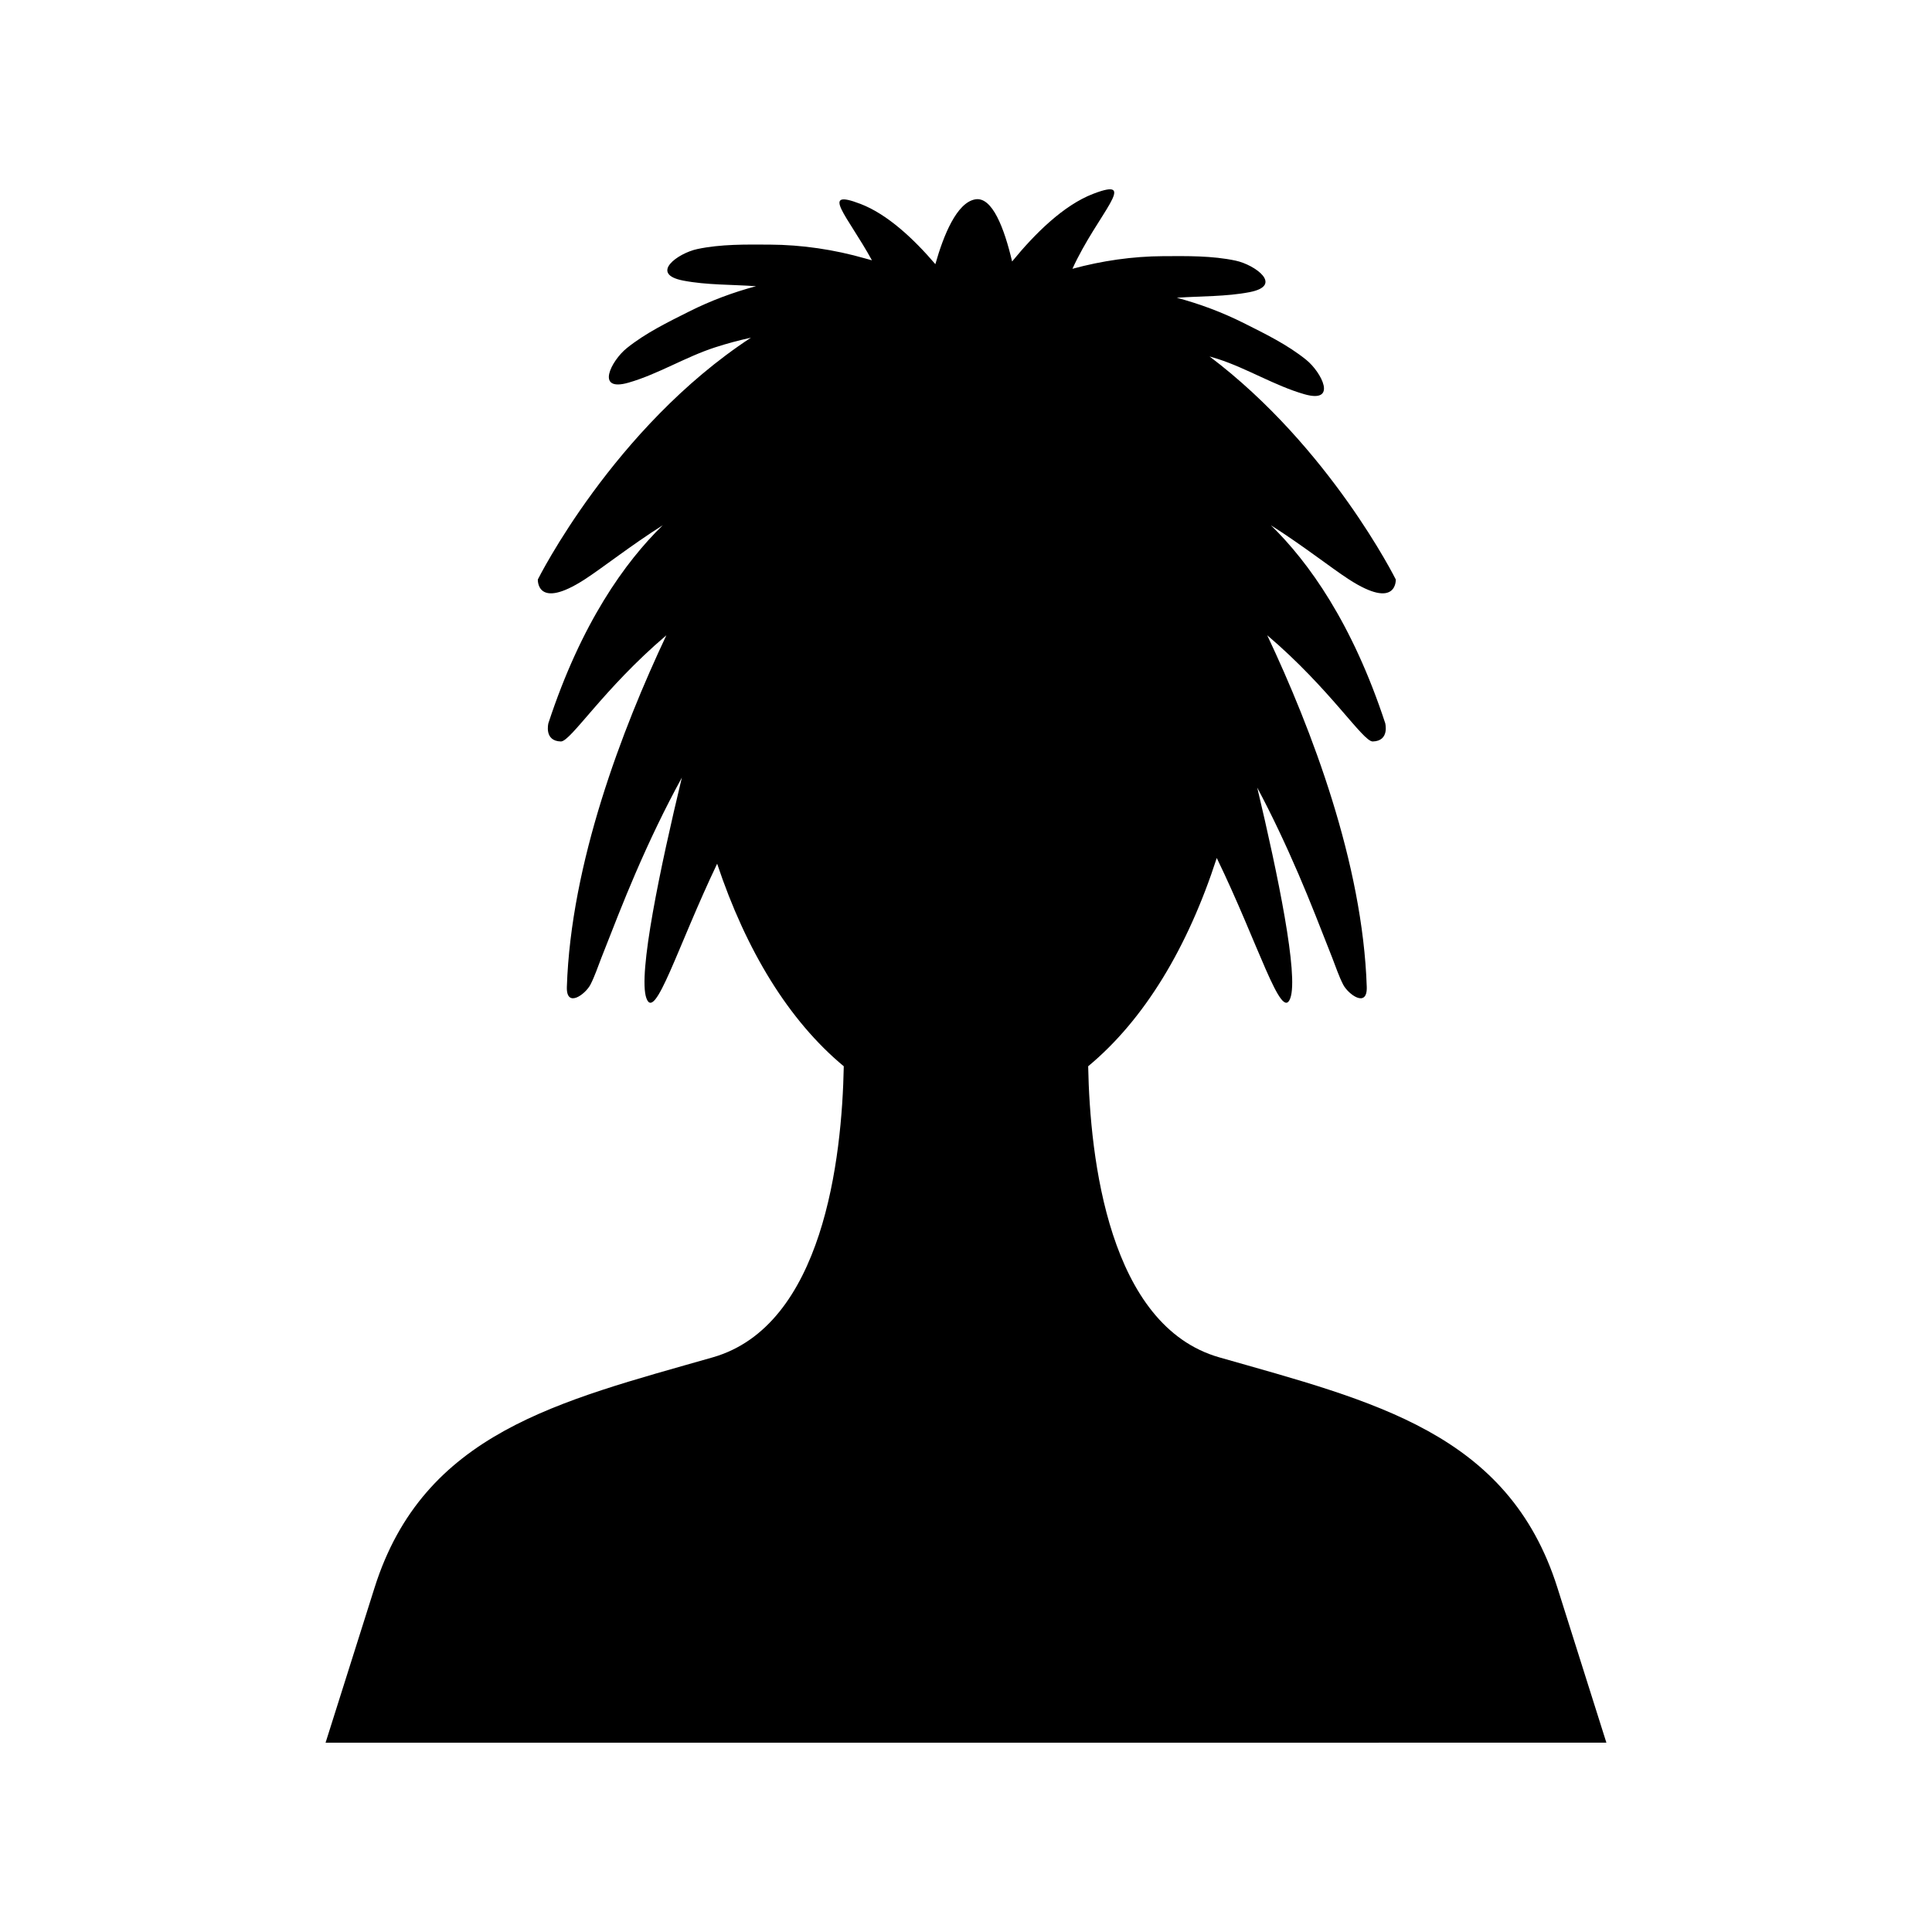 <?xml version="1.0" encoding="UTF-8"?>
<!-- Uploaded to: ICON Repo, www.svgrepo.com, Generator: ICON Repo Mixer Tools -->
<svg fill="#000000" width="800px" height="800px" version="1.1" viewBox="144 144 512 512" xmlns="http://www.w3.org/2000/svg">
 <path d="m569.71 605.83-12.984-41.082c-12.984-41.082-48.699-49.348-89.605-61.035-29.273-8.363-34.27-52.637-34.746-77.141 14.91-12.387 26.379-31.438 34.078-55.199 11.055 22.801 17.113 43.621 19.484 37.176 2.231-6.062-3.25-32.656-8.762-55.836 3.981 7.477 7.582 15.156 10.914 22.883 3.164 7.34 6.039 14.789 8.965 22.223 0.926 2.359 1.738 4.863 2.902 7.121 1.293 2.512 6.434 6.379 6.246 0.594-1.07-32.805-14.609-68.246-26.379-93.188 16.711 14.203 25.355 28.207 27.965 28.148 4.543-0.105 3.305-4.852 3.305-4.852-8.723-26.543-20.309-42.703-30.297-52.445 8.371 5.293 16.051 11.363 20.711 14.371 12.801 8.258 12.387 0 12.387 0s-17.422-35.02-49.348-59.102c0.734 0.219 1.473 0.422 2.199 0.66 7.805 2.527 15.074 7.09 22.902 9.34 8.914 2.562 4.566-5.832 0.496-9.121-4.977-4.019-10.922-6.91-16.578-9.746-5.652-2.836-11.598-5.062-17.707-6.691 6.449-0.461 13.027-0.281 19.277-1.484 9.109-1.754 1.43-7.269-3.691-8.355-6.254-1.328-12.867-1.215-19.195-1.184-8.121 0.043-16.211 1.219-24.047 3.348 6.707-14.672 17.918-24.637 5.481-19.859-7.84 3.012-15.465 10.574-21.465 17.922-2.059-8.75-5.258-17.289-9.797-16.461-4.871 0.891-8.352 9.434-10.543 17.172-5.723-6.691-12.684-13.219-19.82-15.961-10.988-4.219-3.508 3.066 3.012 14.934-0.645-0.176-1.281-0.348-1.766-0.484-8.23-2.359-16.773-3.629-25.34-3.672-6.324-0.031-12.938-0.148-19.195 1.184-5.121 1.09-12.801 6.606-3.691 8.355 6.25 1.203 12.828 1.02 19.277 1.484-6.106 1.629-12.055 3.856-17.703 6.691-5.656 2.836-11.602 5.727-16.578 9.746-4.07 3.289-8.418 11.684 0.496 9.121 7.828-2.25 15.098-6.812 22.902-9.34 3.133-1.016 6.316-1.871 9.531-2.574-36.434 23.871-56.473 64.078-56.473 64.078s-0.414 8.258 12.387 0c4.66-3.008 12.34-9.078 20.711-14.371-9.988 9.738-21.578 25.902-30.297 52.445 0 0-1.238 4.746 3.301 4.852 2.609 0.059 11.258-13.945 27.965-28.148-11.766 24.941-25.309 60.383-26.375 93.188-0.188 5.785 4.953 1.918 6.246-0.594 1.164-2.258 1.973-4.762 2.902-7.121 2.922-7.434 5.801-14.887 8.965-22.223 3.727-8.645 7.805-17.219 12.363-25.523-5.711 23.754-11.707 52.184-9.395 58.477 2.32 6.305 8.152-13.461 18.746-35.656 7.695 23.043 18.969 41.562 33.559 53.68-0.473 24.504-5.469 68.777-34.742 77.141-40.906 11.688-76.617 19.953-89.605 61.035l-12.984 41.082z"/>
</svg>